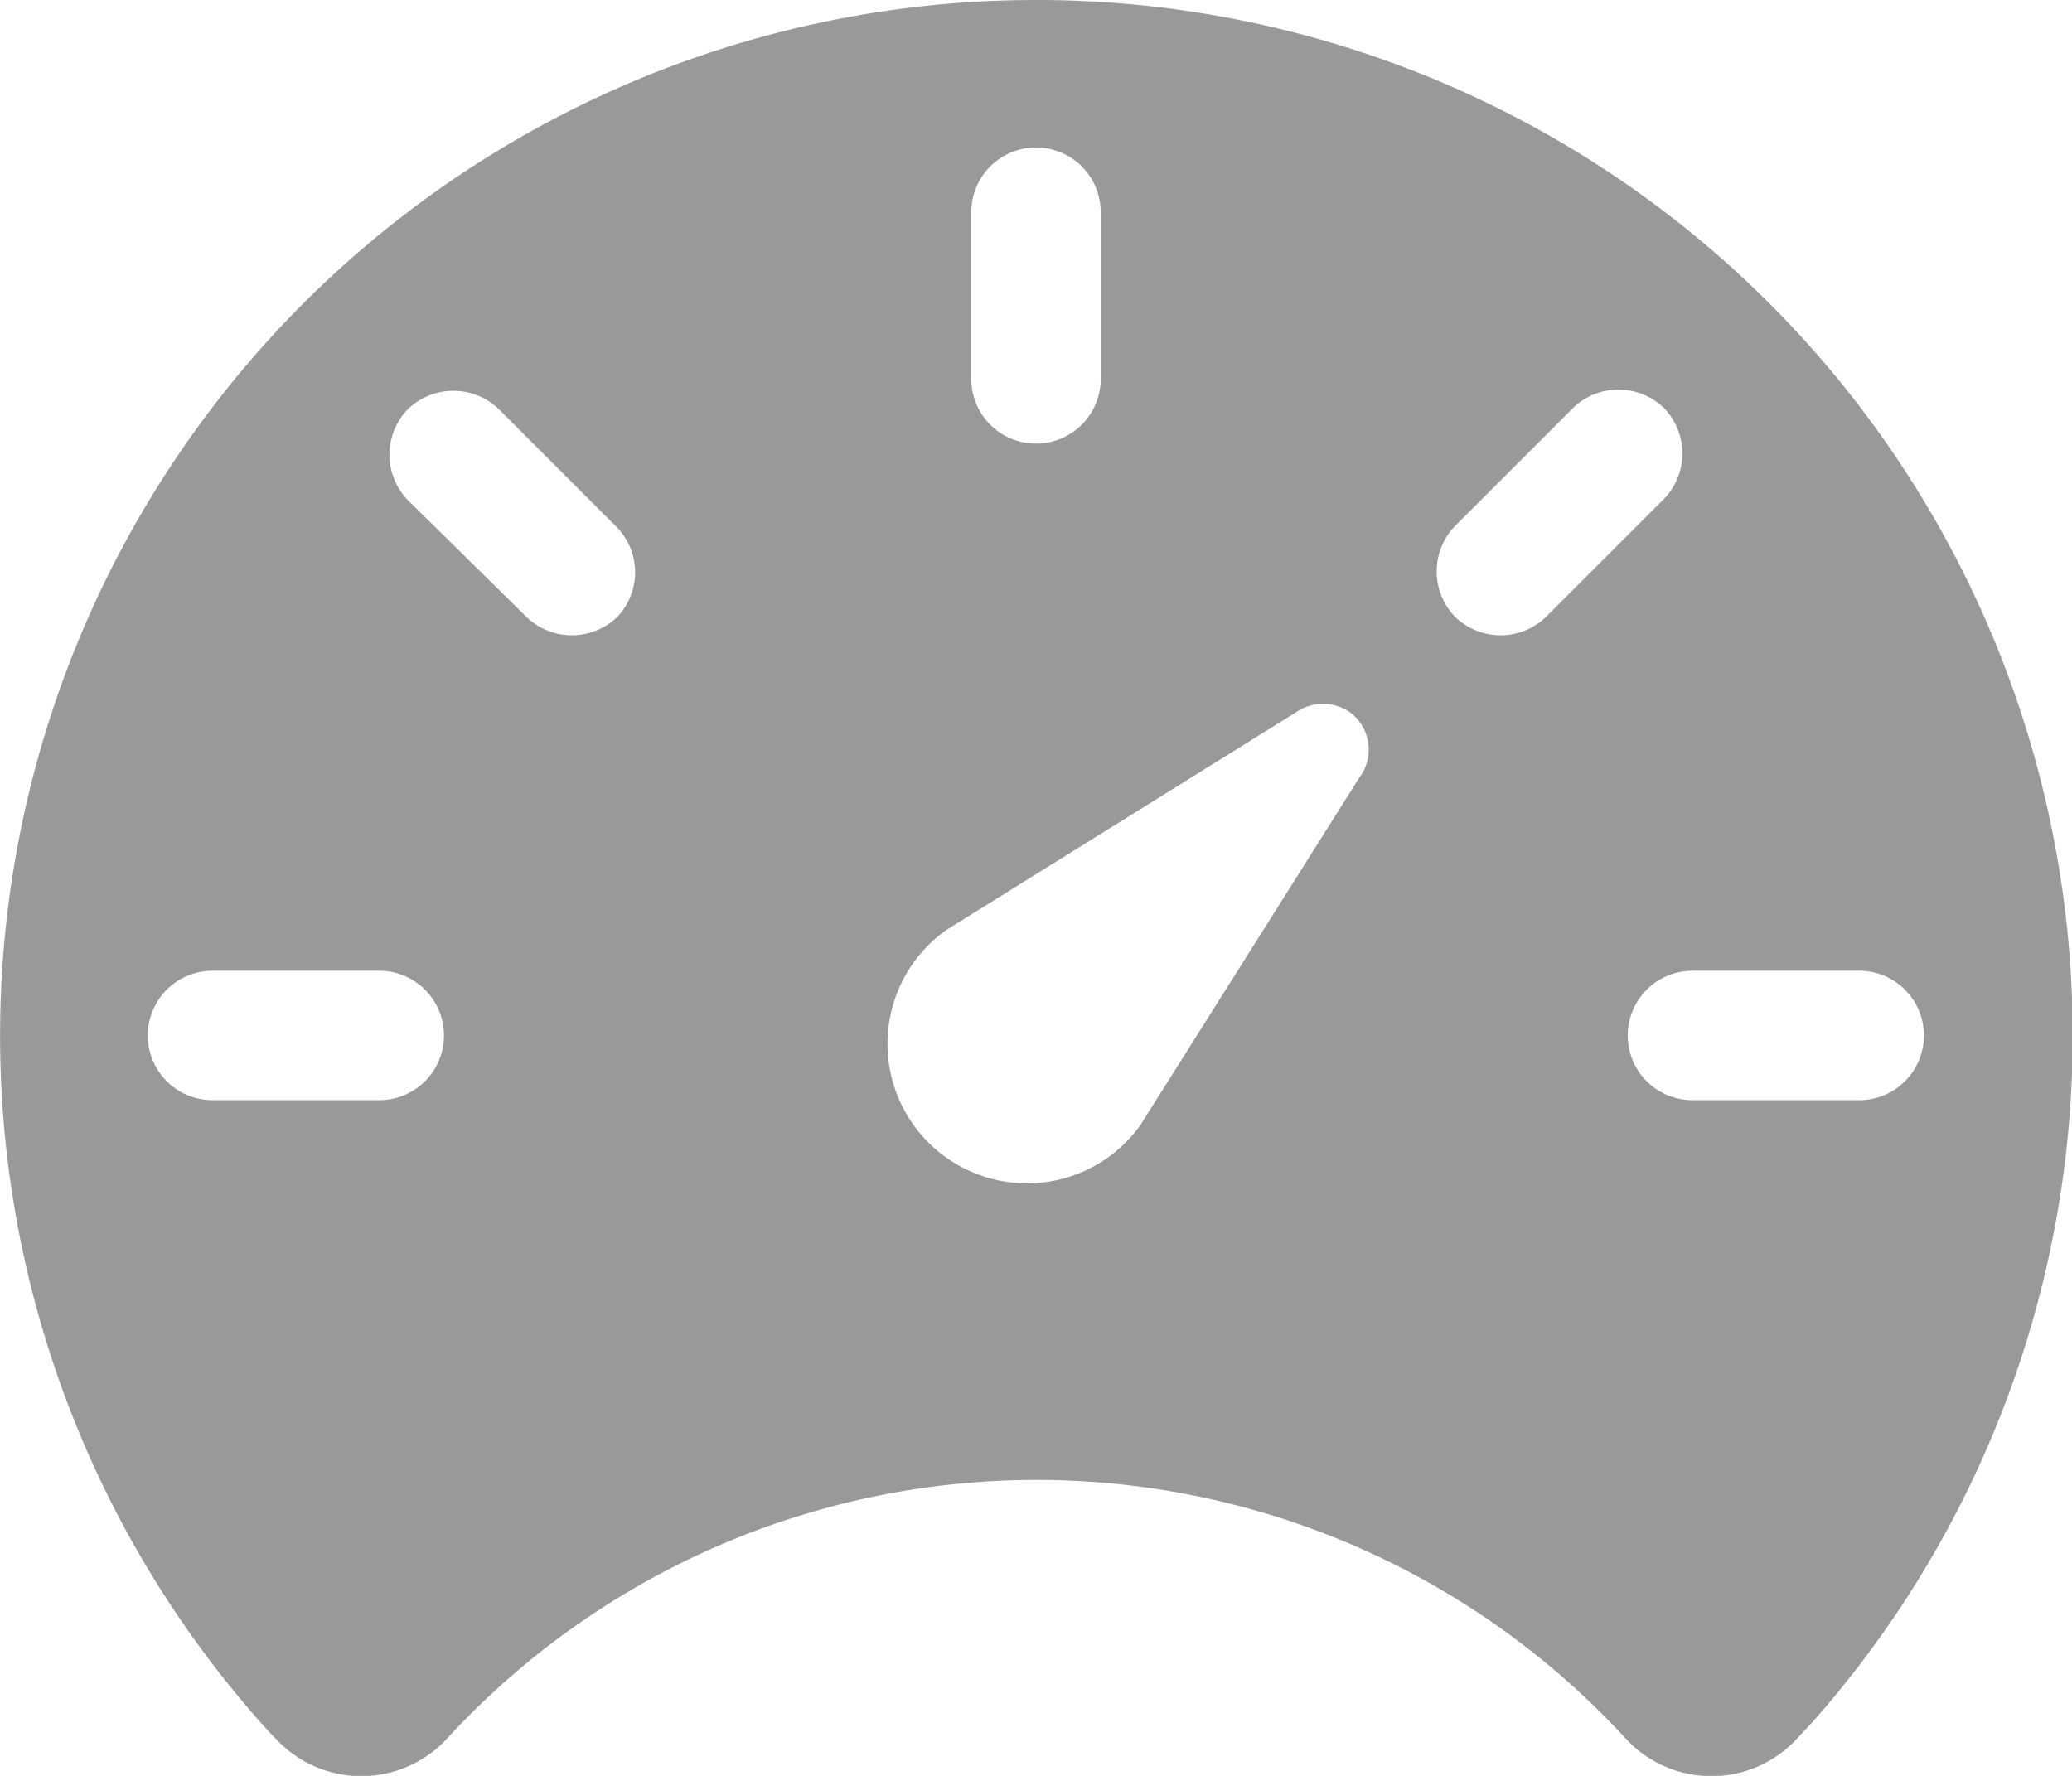 <svg xmlns="http://www.w3.org/2000/svg" width="13.67" height="11.717" viewBox="0 0 13.67 11.717"><defs><style>.a{fill:rgba(0,0,0,0.4);}</style></defs><path class="a" d="M9.085,4.5A6.833,6.833,0,0,0,3.968,15.863c.034.037.064.073.1.107a.768.768,0,0,0,1.132,0,5.283,5.283,0,0,1,7.775,0,.768.768,0,0,0,1.132,0l.1-.107A6.833,6.833,0,0,0,9.085,4.5ZM8.658,5.9a.427.427,0,1,1,.854,0V7a.427.427,0,1,1-.854,0ZM4.752,11.759h-1.1a.427.427,0,0,1,0-.854h1.1a.427.427,0,0,1,0,.854ZM6.323,8.57h0a.431.431,0,0,1-.6,0L4.941,7.8a.431.431,0,0,1,0-.6h0a.431.431,0,0,1,.6,0l.778.778A.427.427,0,0,1,6.323,8.57Zm4.9,1.053-1.449,2.3a.946.946,0,0,1-.214.214.919.919,0,1,1-1.068-1.5L10.8,9.2a.312.312,0,0,1,.357,0A.307.307,0,0,1,11.224,9.623ZM12.45,8.57a.431.431,0,0,1-.6,0h0a.431.431,0,0,1,0-.6l.778-.778a.431.431,0,0,1,.6,0h0a.431.431,0,0,1,0,.6Zm2.066,3.189h-1.1a.427.427,0,0,1,0-.854h1.1a.427.427,0,0,1,0,.854Z" transform="translate(-2.25 -4.5)"/></svg>